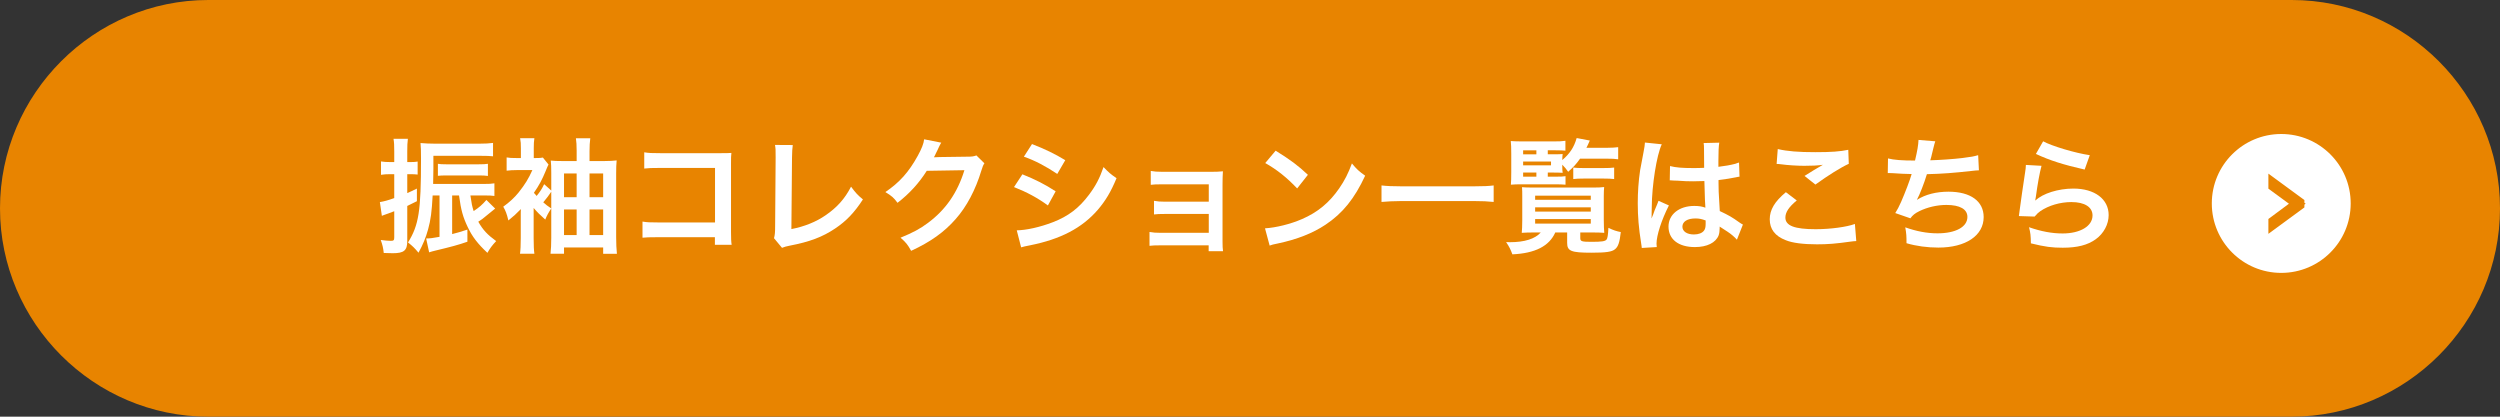 <?xml version="1.0" encoding="iso-8859-1"?>
<!-- Generator: Adobe Illustrator 24.0.2, SVG Export Plug-In . SVG Version: 6.00 Build 0)  -->
<svg version="1.1" id="&#x30EC;&#x30A4;&#x30E4;&#x30FC;_1"
	 xmlns="http://www.w3.org/2000/svg" xmlns:xlink="http://www.w3.org/1999/xlink" x="0px" y="0px" viewBox="0 0 360 60"
	 style="enable-background:new 0 0 360 60;" xml:space="preserve">
<rect x="0" y="0" width="360" height="60" fill="#333333" stroke="none"/>
<g>
	<path style="fill:#E88400;" d="M360,30c0,16.5-13.5,30-30,30H30C13.5,60,0,46.5,0,30S13.5,0,30,0h300C346.5,0,360,13.5,360,30z"/>
</g>
<g>
	<g>
		<circle style="fill:#FFFFFF;" cx="328.5" cy="29.296" r="10"/>
	</g>
	<g>
		<g>
			<path style="fill:#718411;" d="M331.093,29.168v0.338l-3.704,2.715v-0.365l3.401-2.525l-3.401-2.492v-0.387L331.093,29.168z"/>
			<polygon style="fill:#E88400;" points="326.648,33.672 326.648,31.533 329.607,29.336 326.648,27.167 326.648,25.002 
				331.833,28.804 331.833,29.195 332.015,29.328 331.833,29.463 331.833,29.871 			"/>
		</g>
	</g>
</g>
<g>
	<path style="fill:#FFFFFF;" d="M56.125,25.083c-0.45,0-0.811,0.018-1.261,0.09v-1.927c0.433,0.072,0.738,0.09,1.278,0.09h0.63
		v-1.53c0-0.846-0.018-1.296-0.107-1.818h2.07c-0.072,0.558-0.09,0.954-0.09,1.818v1.53h0.558c0.414,0,0.631-0.018,0.937-0.072
		v1.873c-0.342-0.036-0.576-0.054-0.918-0.054h-0.576v2.719c0.432-0.18,0.685-0.306,1.387-0.648v1.818
		c-0.738,0.378-0.955,0.486-1.387,0.685v5.041c0,1.369-0.468,1.765-2.089,1.765c-0.342,0-0.432,0-1.296-0.036
		c-0.091-0.774-0.162-1.08-0.433-1.872c0.504,0.072,1.099,0.126,1.459,0.126c0.396,0,0.485-0.09,0.485-0.504v-3.763
		c-0.612,0.234-1.026,0.396-1.512,0.558c-0.108,0.036-0.162,0.054-0.271,0.108l-0.288-1.98c0.559-0.09,1.171-0.252,2.07-0.576
		v-3.439H56.125z M67.738,28.144c0.18,1.225,0.234,1.513,0.468,2.25c0.792-0.522,1.242-0.918,1.837-1.602l1.26,1.242
		c-0.359,0.288-0.359,0.288-1.44,1.17c-0.252,0.234-0.54,0.433-0.99,0.721c0.667,1.188,1.314,1.872,2.575,2.791
		c-0.559,0.594-0.9,1.044-1.261,1.693c-1.404-1.314-2.179-2.323-2.826-3.691c-0.702-1.477-0.973-2.449-1.261-4.573h-0.99v5.563
		c0.828-0.216,1.17-0.306,2.196-0.648v1.747c-1.278,0.45-2.286,0.72-4.681,1.296c-0.36,0.09-0.45,0.108-0.829,0.234l-0.432-1.999
		c0.522,0,0.973-0.054,1.927-0.234v-5.96h-0.99c-0.126,2.358-0.271,3.475-0.648,4.861c-0.342,1.242-0.756,2.232-1.387,3.385
		c-0.558-0.666-0.846-0.954-1.512-1.476c1.566-2.521,1.872-4.538,1.872-12.028c0-1.242-0.018-1.729-0.072-2.287
		c0.612,0.054,1.368,0.09,2.125,0.09h6.319c0.847,0,1.459-0.036,1.999-0.108v1.927c-0.414-0.054-0.937-0.072-1.872-0.072h-6.717
		v1.891c0,0.828-0.018,1.278-0.036,2.161h7.257c0.756,0,1.152-0.019,1.566-0.09v1.819c-0.36-0.054-0.738-0.072-1.351-0.072H67.738z
		 M70.259,25.335c-0.36-0.054-0.72-0.072-1.296-0.072h-4.7c-0.576,0-0.846,0.018-1.206,0.054v-1.729
		c0.307,0.054,0.612,0.072,1.206,0.072h4.682c0.63,0,0.954-0.018,1.314-0.072V25.335z"/>
	<path style="fill:#FFFFFF;" d="M79.382,27.604c-0.323,0.504-0.647,0.918-1.152,1.53c0.414,0.378,0.595,0.504,1.152,0.882
		c-0.396,0.594-0.647,1.044-0.864,1.603c-0.738-0.648-1.152-1.063-1.674-1.674c0,0.36,0,0.378,0,0.558v3.764
		c0,1.044,0.036,1.8,0.107,2.269h-2.07c0.072-0.486,0.108-1.278,0.108-2.269V30.61l0.018-0.504
		c-0.685,0.703-1.026,1.008-1.801,1.639c-0.233-0.972-0.396-1.386-0.738-1.981c0.9-0.648,1.621-1.314,2.215-2.052
		c0.937-1.188,1.404-1.945,1.98-3.223h-2.088c-0.648,0-1.278,0.036-1.621,0.09V22.67c0.433,0.072,0.721,0.09,1.495,0.09h0.558
		v-1.404c0-0.63-0.018-0.99-0.108-1.458h2.053c-0.071,0.45-0.09,0.81-0.09,1.422v1.44h0.198c0.576,0,0.918-0.018,1.116-0.072
		l0.811,1.008c-0.126,0.234-0.198,0.396-0.414,0.936c-0.522,1.26-0.919,2.017-1.692,3.133c0.161,0.198,0.216,0.252,0.396,0.45
		c0.486-0.595,0.774-1.045,1.08-1.693l1.026,0.918V24.92c0-0.882-0.018-1.296-0.071-1.8c0.45,0.054,0.918,0.072,1.692,0.072h2.034
		v-1.495c0-0.792-0.036-1.296-0.107-1.782H85c-0.072,0.558-0.108,1.08-0.108,1.854v1.422h2.161c0.72,0,1.26-0.036,1.746-0.09
		c-0.054,0.54-0.072,1.026-0.072,1.891v9.128c0,0.973,0.036,1.729,0.108,2.431h-1.98v-0.918h-5.636v0.9h-1.944
		c0.071-0.594,0.107-1.404,0.107-2.287V27.604z M81.219,24.975v3.421h1.818v-3.421H81.219z M81.219,30.16v3.691h1.818V30.16H81.219z
		 M86.854,28.396v-3.421h-1.963v3.421H86.854z M86.854,33.851V30.16h-1.963v3.691H86.854z"/>
	<path style="fill:#FFFFFF;" d="M94.735,34.157c-1.242,0-1.675,0.018-2.215,0.072v-2.323c0.666,0.108,0.99,0.126,2.251,0.126h8.192
		v-7.85h-7.887c-1.278,0-1.656,0.018-2.305,0.09v-2.341c0.667,0.108,1.009,0.126,2.323,0.126h8.66c0.937,0,0.937,0,1.566-0.036
		c-0.054,0.486-0.054,0.667-0.054,1.495v9.885c0,0.9,0.018,1.404,0.09,1.854h-2.412v-1.099H94.735z"/>
	<path style="fill:#FFFFFF;" d="M114.158,20.887c-0.072,0.486-0.091,0.937-0.108,1.819l-0.09,10.281
		c1.872-0.36,3.564-1.044,4.915-1.98c1.656-1.134,2.773-2.376,3.674-4.124c0.702,0.937,0.936,1.188,1.71,1.837
		c-1.242,1.908-2.395,3.115-4.015,4.195c-1.801,1.206-3.638,1.908-6.555,2.467c-0.486,0.09-0.702,0.162-1.08,0.306l-1.152-1.386
		c0.126-0.486,0.162-0.81,0.162-1.854l0.072-9.723c0-1.26,0-1.26-0.09-1.854L114.158,20.887z"/>
	<path style="fill:#FFFFFF;" d="M141.755,23.516c-0.181,0.27-0.252,0.432-0.45,1.081c-0.828,2.736-2.106,5.167-3.691,6.95
		c-1.656,1.891-3.637,3.295-6.41,4.574c-0.504-0.9-0.738-1.207-1.53-1.891c1.801-0.738,2.81-1.278,3.943-2.125
		c2.575-1.908,4.268-4.375,5.258-7.598l-5.42,0.09c-1.099,1.746-2.503,3.295-4.213,4.609c-0.54-0.738-0.811-0.973-1.747-1.549
		c2.053-1.404,3.35-2.845,4.664-5.222c0.558-1.026,0.846-1.729,0.918-2.376l2.467,0.486c-0.108,0.162-0.108,0.162-0.307,0.559
		c-0.054,0.09-0.054,0.09-0.233,0.504c-0.055,0.108-0.055,0.108-0.234,0.468c-0.108,0.252-0.108,0.252-0.288,0.576
		c0.234-0.018,0.522-0.036,0.864-0.036l3.943-0.054c0.702,0,0.9-0.036,1.314-0.18L141.755,23.516z"/>
	<path style="fill:#FFFFFF;" d="M147.223,25.101c1.854,0.738,3.241,1.44,4.79,2.449l-1.116,2.035
		c-1.44-1.063-3.043-1.927-4.88-2.647L147.223,25.101z M146.413,33.167c1.368-0.018,3.331-0.45,5.203-1.17
		c2.232-0.864,3.763-2.035,5.204-3.961c0.972-1.296,1.53-2.376,2.088-3.979c0.738,0.774,1.009,1.008,1.873,1.603
		c-0.828,1.999-1.585,3.241-2.701,4.555c-2.286,2.629-5.348,4.231-9.776,5.114c-0.648,0.126-0.9,0.18-1.261,0.288L146.413,33.167z
		 M148.609,20.743c1.854,0.72,3.277,1.404,4.789,2.323l-1.152,1.981c-1.638-1.099-3.24-1.945-4.807-2.485L148.609,20.743z"/>
	<path style="fill:#FFFFFF;" d="M167.149,35.328c-0.9,0-1.17,0.018-1.62,0.072v-1.998c0.486,0.09,0.918,0.126,1.62,0.126h6.914
		v-2.719h-6.266c-0.9,0-1.171,0.018-1.62,0.072v-1.962c0.485,0.09,0.899,0.126,1.62,0.126h6.266v-2.503h-6.733
		c-0.883,0-1.152,0.018-1.621,0.072v-1.999c0.504,0.09,0.9,0.126,1.621,0.126h7.094c0.648,0,1.152-0.018,1.675-0.072
		c-0.036,0.648-0.055,1.098-0.055,1.891v8.247c0,0.684,0.019,0.954,0.072,1.368h-2.07v-0.846H167.149z"/>
	<path style="fill:#FFFFFF;" d="M182.16,32.879c1.549-0.09,3.691-0.612,5.33-1.333c2.251-0.972,3.925-2.359,5.348-4.411
		c0.792-1.152,1.296-2.143,1.837-3.601c0.702,0.846,0.99,1.116,1.908,1.765c-1.53,3.295-3.241,5.419-5.708,7.058
		c-1.836,1.225-4.069,2.107-6.859,2.701c-0.721,0.144-0.774,0.162-1.188,0.306L182.16,32.879z M183.691,21.697
		c2.143,1.333,3.259,2.161,4.646,3.476l-1.549,1.962c-1.44-1.531-2.917-2.719-4.592-3.655L183.691,21.697z"/>
	<path style="fill:#FFFFFF;" d="M215.087,29.08c-0.828-0.09-1.656-0.126-2.736-0.126h-10.659c-1.009,0-1.945,0.054-2.755,0.126
		v-2.377c0.774,0.09,1.584,0.126,2.755,0.126h10.659c1.206,0,2.034-0.036,2.736-0.126V29.08z"/>
	<path style="fill:#FFFFFF;" d="M221.041,33.473c-0.72,0-1.566,0.018-1.908,0.054c0.036-0.307,0.072-1.063,0.072-1.801v-3.475
		c0-0.558,0-0.792-0.036-1.296c0.36,0.036,0.937,0.054,1.801,0.054h8.282c0.9,0,1.261-0.018,1.746-0.072
		c-0.035,0.396-0.054,0.667-0.054,1.296v3.385c0,0.81,0.036,1.656,0.072,1.909c-0.36-0.036-1.116-0.054-1.891-0.054h-1.566v0.81
		c0,0.468,0.198,0.54,1.603,0.54c1.494,0,1.963-0.072,2.179-0.324c0.144-0.18,0.216-0.63,0.27-1.693
		c0.702,0.342,1.152,0.486,1.783,0.612c-0.162,1.477-0.379,2.106-0.829,2.467c-0.449,0.378-1.278,0.504-3.402,0.504
		c-2.917,0-3.493-0.234-3.493-1.404v-1.512h-1.711c-0.864,1.962-2.898,3.007-6.176,3.151c-0.27-0.72-0.414-1.026-0.9-1.765
		c0.234,0.018,0.415,0.018,0.541,0.018c2.124,0,3.637-0.486,4.447-1.404H221.041z M222.878,25.442h1.08
		c0.738,0,1.207-0.018,1.477-0.072v1.224c-0.486-0.036-0.828-0.054-1.477-0.054h-4.987c-0.576,0-0.9,0.018-1.404,0.054
		c0.036-0.486,0.054-0.9,0.054-1.8v-2.647c0-0.846-0.018-1.422-0.071-1.836c0.45,0.036,0.936,0.054,1.836,0.054h4.304
		c0.81,0,1.26-0.018,1.729-0.09v1.422c-0.378-0.036-0.792-0.054-1.423-0.054h-1.116v0.576h0.937c0.558,0,0.954-0.018,1.206-0.036
		c-0.036,0.252-0.036,0.288-0.054,0.864c1.099-0.936,1.692-1.854,2.07-3.169l1.891,0.36c-0.234,0.54-0.324,0.738-0.486,1.044h2.989
		c0.666,0,1.152-0.036,1.584-0.09v1.747c-0.45-0.072-0.936-0.09-1.584-0.09h-3.907c-0.559,0.792-0.937,1.207-1.711,1.891
		c-0.306-0.432-0.414-0.576-0.846-1.026v0.307c0,0.45,0.018,0.576,0.054,0.864c-0.36-0.019-0.684-0.036-1.278-0.036h-0.864V25.442z
		 M221.239,22.22v-0.576h-1.908v0.576H221.239z M223.346,23.804v-0.54h-4.015v0.54H223.346z M219.331,24.849v0.594h1.908v-0.594
		H219.331z M221.06,28.773h8.013V28.18h-8.013V28.773z M221.06,30.466h8.013v-0.612h-8.013V30.466z M221.06,32.195h8.013v-0.648
		h-8.013V32.195z M226.551,24.128c0.307,0.054,0.883,0.072,1.44,0.072h2.881c0.738,0,1.171-0.018,1.566-0.072v1.656
		c-0.45-0.054-0.828-0.072-1.548-0.072H228.1c-0.685,0-1.152,0.018-1.549,0.072V24.128z"/>
	<path style="fill:#FFFFFF;" d="M236.413,35.706c-0.019-0.181-0.019-0.288-0.091-0.703c-0.342-2.106-0.485-3.835-0.485-5.726
		c0-1.621,0.107-3.205,0.342-4.771c0.09-0.54,0.09-0.54,0.486-2.575c0.126-0.63,0.198-1.152,0.198-1.333c0-0.018,0-0.036,0-0.072
		l2.431,0.252c-0.738,1.566-1.423,5.906-1.44,9.039c-0.019,0.648-0.019,0.648-0.019,0.937c0,0.126,0,0.126,0,0.288
		c0,0.144,0,0.18-0.018,0.378h0.018c0.09-0.198,0.09-0.198,0.216-0.522c0.036-0.126,0.127-0.324,0.217-0.612
		c0.162-0.378,0.162-0.378,0.342-0.811c0.036-0.054,0.054-0.107,0.216-0.558l1.495,0.666c-1.063,2.089-1.783,4.321-1.783,5.51
		c0,0.126,0,0.144,0.036,0.486L236.413,35.706z M240.482,23.912c0.846,0.216,1.782,0.288,3.259,0.288c0.63,0,1.026,0,1.656-0.036
		c0-1.062-0.019-1.962-0.019-2.701c0-0.396-0.018-0.666-0.054-0.864l2.251-0.054c-0.09,0.504-0.126,1.369-0.126,2.647
		c0,0.198,0,0.468,0,0.829c0.937-0.108,1.729-0.252,2.431-0.433c0.107-0.036,0.107-0.036,0.396-0.144l0.144-0.036l0.072,2.034
		c-0.181,0.019-0.198,0.019-0.522,0.09c-0.612,0.126-1.549,0.288-2.503,0.396c0,0.162,0,0.162,0,0.396c0,1.008,0,1.044,0.181,4.069
		c1.296,0.612,1.746,0.864,2.826,1.639c0.234,0.162,0.324,0.216,0.505,0.306l-0.864,2.179c-0.307-0.36-0.847-0.828-1.351-1.152
		c-0.612-0.396-1.026-0.667-1.135-0.738c0,0.108,0,0.144,0,0.252c0,0.396-0.054,0.756-0.144,1.008
		c-0.414,1.062-1.675,1.692-3.421,1.692c-2.359,0-3.8-1.116-3.8-2.953c0-1.747,1.53-2.971,3.709-2.971
		c0.667,0,1.117,0.072,1.603,0.252c-0.054-0.45-0.071-1.333-0.144-3.835c-0.721,0.018-1.152,0.036-1.621,0.036
		c-0.666,0-1.386-0.018-2.232-0.09c-0.252,0-0.45-0.018-0.54-0.018c-0.162-0.018-0.271-0.018-0.306-0.018
		c-0.091-0.018-0.145-0.018-0.181-0.018c-0.018,0-0.054,0-0.107,0.018L240.482,23.912z M244.137,31.457
		c-1.152,0-1.872,0.45-1.872,1.188c0,0.667,0.648,1.117,1.656,1.117c0.666,0,1.188-0.198,1.458-0.558
		c0.162-0.216,0.234-0.486,0.234-0.973c0-0.198,0-0.486,0-0.486C245.02,31.528,244.677,31.457,244.137,31.457z"/>
	<path style="fill:#FFFFFF;" d="M258.734,28.864c-1.135,0.936-1.639,1.692-1.639,2.467c0,1.17,1.314,1.674,4.357,1.674
		c2.143,0,4.501-0.324,5.653-0.756l0.198,2.466c-0.307,0.018-0.414,0.018-0.792,0.072c-2.161,0.306-3.313,0.396-4.862,0.396
		c-1.962,0-3.547-0.198-4.501-0.594c-1.548-0.594-2.305-1.603-2.305-3.007c0-1.369,0.702-2.557,2.323-3.907L258.734,28.864z
		 M255.997,21.463c1.387,0.324,2.989,0.45,5.401,0.45c2.287,0,3.565-0.09,4.754-0.342l0.072,2.017
		c-1.081,0.486-3.025,1.693-4.808,2.989l-1.566-1.242c0.937-0.595,1.818-1.135,2.646-1.603c-0.792,0.108-1.566,0.144-2.701,0.144
		c-0.918,0-2.412-0.09-3.295-0.216c-0.359-0.036-0.414-0.054-0.666-0.054L255.997,21.463z"/>
	<path style="fill:#FFFFFF;" d="M271.873,22.814c0.828,0.216,2.034,0.306,3.889,0.306c0.342-1.44,0.468-2.197,0.504-2.971
		l2.413,0.198c-0.108,0.324-0.108,0.324-0.288,1.044c-0.324,1.351-0.324,1.351-0.433,1.692c1.369-0.036,3.403-0.18,4.592-0.324
		c1.332-0.162,1.675-0.234,2.305-0.414l0.108,2.179c-0.414,0.018-0.576,0.036-1.045,0.09c-2.61,0.288-4.195,0.414-6.445,0.468
		c-0.379,1.278-1.063,3.007-1.423,3.655v0.036c1.206-0.774,2.772-1.17,4.537-1.17c3.169,0,5.06,1.368,5.06,3.655
		c0,2.665-2.574,4.394-6.518,4.394c-1.603,0-3.188-0.216-4.592-0.63c0-1.026-0.018-1.386-0.18-2.287
		c1.62,0.576,3.133,0.864,4.646,0.864c2.61,0,4.303-0.918,4.303-2.359c0-1.116-1.08-1.729-3.024-1.729
		c-1.333,0-2.719,0.324-3.871,0.882c-0.666,0.324-0.99,0.594-1.314,1.044l-2.179-0.756c0.27-0.432,0.576-0.99,0.846-1.621
		c0.595-1.368,1.261-3.115,1.513-3.997c-0.954-0.018-1.765-0.054-2.719-0.126c-0.252-0.018-0.432-0.018-0.576-0.018
		c-0.018,0-0.072,0-0.144,0L271.873,22.814z"/>
	<path style="fill:#FFFFFF;" d="M293.978,23.876c-0.27,0.99-0.576,2.665-0.81,4.43c-0.036,0.252-0.036,0.252-0.091,0.522
		l0.036,0.036c1.045-1.008,3.277-1.71,5.456-1.71c3.061,0,5.077,1.512,5.077,3.817c0,1.314-0.702,2.647-1.854,3.475
		c-1.17,0.846-2.665,1.225-4.753,1.225c-1.549,0-2.539-0.126-4.592-0.63c-0.018-1.116-0.054-1.477-0.27-2.323
		c1.764,0.612,3.313,0.9,4.843,0.9c2.539,0,4.304-1.063,4.304-2.593c0-1.207-1.135-1.927-3.043-1.927
		c-1.603,0-3.277,0.486-4.483,1.314c-0.324,0.234-0.433,0.342-0.811,0.774l-2.269-0.072c0.054-0.324,0.054-0.396,0.145-1.08
		c0.144-1.116,0.432-3.115,0.756-5.24c0.072-0.432,0.09-0.648,0.108-1.044L293.978,23.876z M294.212,20.347
		c1.242,0.684,4.682,1.71,6.716,1.999l-0.738,2.071c-3.079-0.703-4.97-1.296-7.021-2.25L294.212,20.347z"/>
</g>
</svg>
